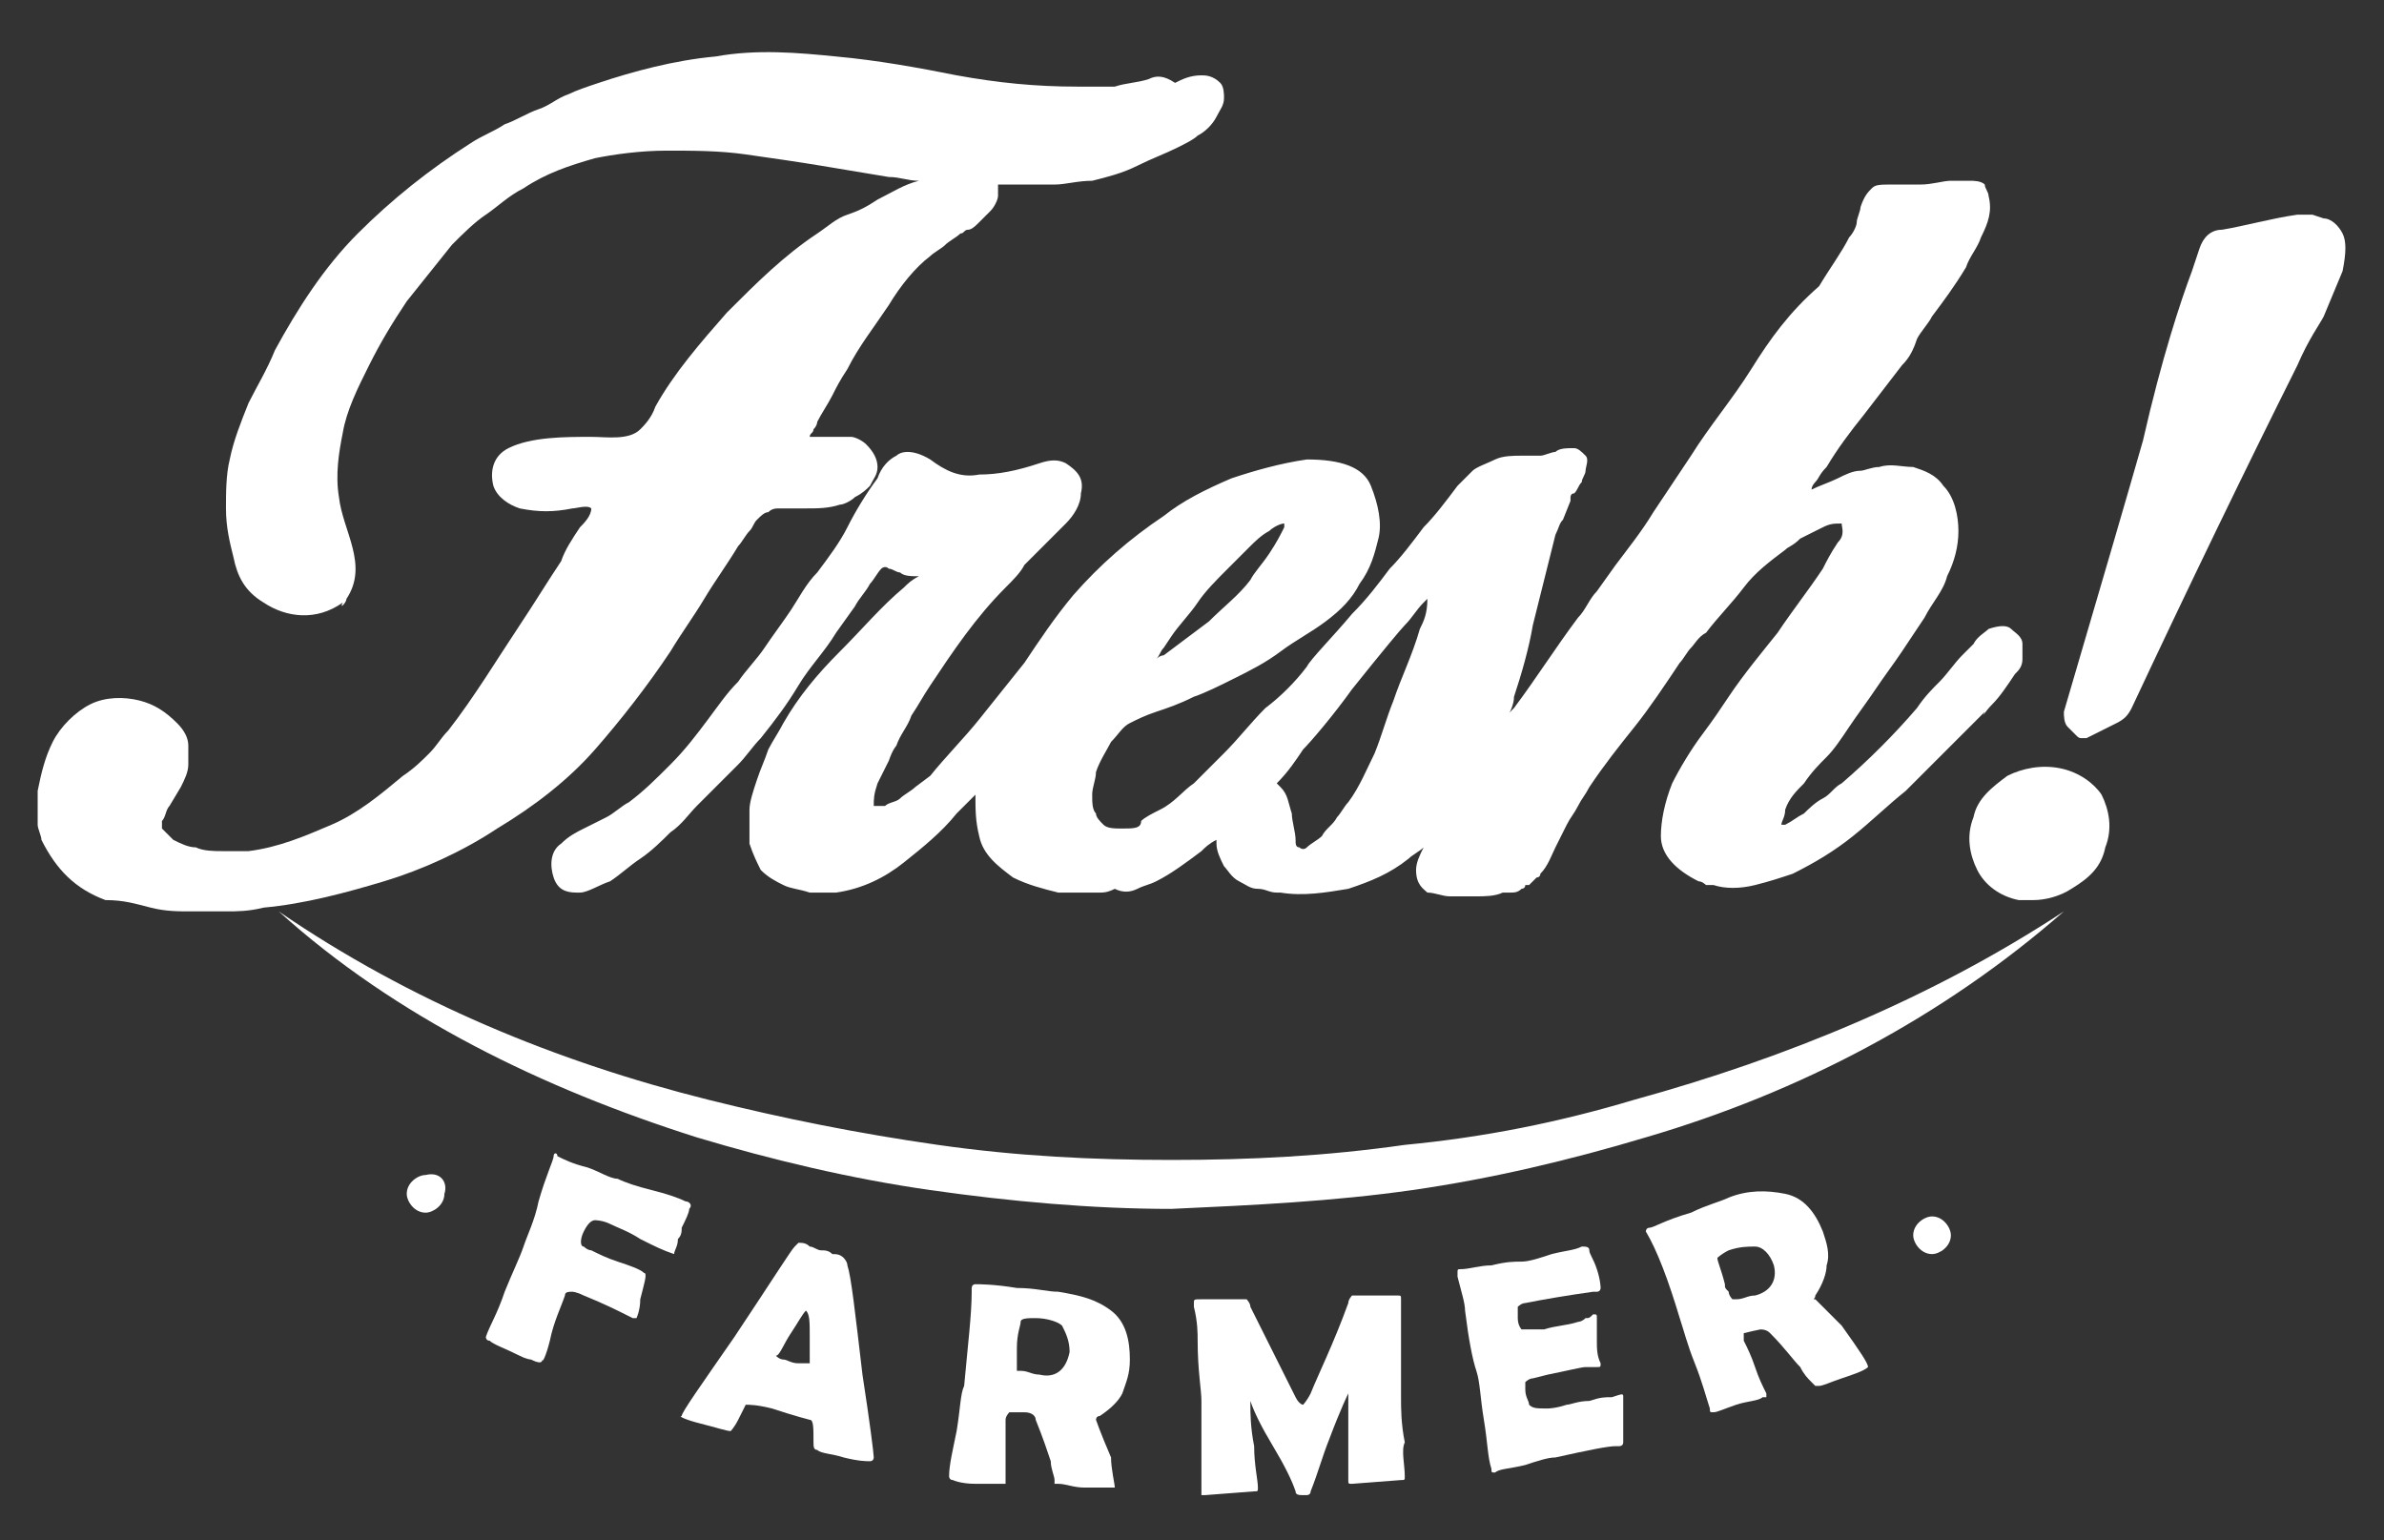 <?xml version="1.0" encoding="utf-8"?>
<!-- Generator: Adobe Illustrator 27.9.1, SVG Export Plug-In . SVG Version: 6.00 Build 0)  -->
<svg version="1.1" id="레이어_1" xmlns="http://www.w3.org/2000/svg" xmlns:xlink="http://www.w3.org/1999/xlink" x="0px"
	 y="0px" viewBox="0 0 63.3 40.9" style="enable-background:new 0 0 63.3 40.9;" xml:space="preserve">
<rect x="0" y="0" width="63.3" height="40.9" fill="#333333" stroke="none"/>
<style type="text/css">
	.st0{fill:#FFFFFF;}
</style>
<g>
	<path class="st0" d="M7.4,24.2c3.5,2.4,7.4,4,11.4,5c2,0.5,4,0.9,6.1,1.2c2.1,0.3,4.1,0.4,6.2,0.4c2.1,0,4.1-0.1,6.2-0.4
		c2.1-0.2,4.1-0.6,6.1-1.2c4-1.1,7.9-2.7,11.4-5c-3.2,2.8-7,4.8-11.1,6c-2,0.6-4.1,1.1-6.2,1.4c-2.1,0.3-4.2,0.4-6.4,0.5
		c-2.1,0-4.3-0.2-6.4-0.5c-2.1-0.3-4.2-0.8-6.2-1.4C14.4,28.9,10.5,27,7.4,24.2"/>
	<path class="st0" d="M17.9,33.3C17.9,33.3,17.9,33.3,17.9,33.3c-0.3-0.1-0.5-0.2-0.9-0.4c-0.3-0.2-0.6-0.3-0.8-0.4
		c-0.2-0.1-0.4-0.1-0.4-0.1c-0.1,0-0.2,0.1-0.3,0.3c-0.1,0.2-0.1,0.4,0,0.4c0,0,0.1,0.1,0.2,0.1c0.2,0.1,0.4,0.2,0.7,0.3
		c0.3,0.1,0.6,0.2,0.7,0.3c0.1,0,0,0.3-0.1,0.7C17,34.8,16.9,35,16.9,35c0,0-0.1,0-0.1,0c0,0,0,0-0.2-0.1c-0.2-0.1-0.6-0.3-1.1-0.5
		c-0.2-0.1-0.3-0.1-0.3-0.1c-0.1,0-0.2,0-0.2,0.1c-0.1,0.3-0.3,0.7-0.4,1.2c-0.1,0.4-0.2,0.6-0.2,0.5c0,0.1-0.1,0.1-0.3,0
		c0,0-0.1,0-0.3-0.1c-0.4-0.2-0.7-0.3-0.8-0.4c-0.1,0-0.1-0.1-0.1-0.1c0.1-0.3,0.3-0.6,0.5-1.2c0.2-0.5,0.4-0.9,0.5-1.2
		c0.1-0.3,0.3-0.7,0.4-1.2c0.2-0.7,0.4-1.1,0.4-1.2l0,0c0-0.1,0.1-0.1,0.1,0c0.2,0.1,0.4,0.2,0.8,0.3c0.3,0.1,0.6,0.3,0.8,0.3
		c0.2,0.1,0.5,0.2,0.9,0.3c0.4,0.1,0.7,0.2,0.9,0.3c0.1,0,0.2,0.1,0.1,0.2c0,0.1-0.1,0.3-0.2,0.5c0,0.1,0,0.2-0.1,0.3
		C18,33.1,17.9,33.2,17.9,33.3"/>
	<path class="st0" d="M23.2,38.7c0,0,0,0.1-0.1,0.1c-0.1,0-0.3,0-0.7-0.1c-0.3-0.1-0.6-0.1-0.7-0.2c-0.1,0-0.1-0.1-0.1-0.2
		c0-0.4,0-0.6-0.1-0.6c0,0-0.4-0.1-1-0.3c-0.4-0.1-0.6-0.1-0.7-0.1c0,0-0.1,0.2-0.2,0.4c-0.1,0.2-0.2,0.3-0.2,0.3
		c-0.1,0-0.4-0.1-0.8-0.2c-0.4-0.1-0.6-0.2-0.5-0.2c0-0.1,0.5-0.8,1.4-2.1c1-1.5,1.5-2.3,1.6-2.4c0.1-0.1,0.1-0.1,0.1-0.1
		c0.1,0,0.2,0,0.3,0.1c0.1,0,0.2,0.1,0.3,0.1c0.1,0,0.2,0,0.3,0.1c0.1,0,0.2,0,0.3,0.1c0,0,0.1,0.1,0.1,0.2c0.1,0.3,0.2,1.2,0.4,2.9
		C23.1,37.8,23.2,38.6,23.2,38.7 M21.4,34.8c-0.1,0.1-0.2,0.3-0.4,0.6c-0.2,0.3-0.3,0.6-0.4,0.6c0,0,0.1,0.1,0.2,0.1
		c0.1,0,0.2,0.1,0.4,0.1c0.2,0,0.3,0,0.3,0c0,0,0,0,0,0c0-0.1,0-0.3,0-0.7C21.5,35.1,21.5,34.9,21.4,34.8"/>
	<path class="st0" d="M29.6,39.5C29.6,39.5,29.6,39.5,29.6,39.5c-0.2,0-0.4,0-0.8,0c-0.3,0-0.5-0.1-0.7-0.1c-0.1,0-0.1,0-0.1,0
		c0,0,0,0,0-0.1c0-0.1-0.1-0.3-0.1-0.5c-0.1-0.3-0.2-0.6-0.4-1.1c0-0.1-0.1-0.2-0.3-0.2c0.1,0-0.1,0-0.4,0c0,0-0.1,0.1-0.1,0.2
		c0,0.2,0,0.4,0,0.8c0,0.3,0,0.6,0,0.8c0,0,0,0.1,0,0.1c0,0-0.1,0-0.1,0c-0.1,0-0.4,0-0.7,0c-0.4,0-0.6-0.1-0.6-0.1
		c-0.1,0-0.1-0.1-0.1-0.1c0-0.3,0.1-0.7,0.2-1.2c0.1-0.6,0.1-1,0.2-1.2c0.1-1.1,0.2-1.9,0.2-2.5l0-0.1c0,0,0-0.1,0.1-0.1
		c0.1,0,0.5,0,1.1,0.1c0.5,0,0.8,0.1,1.1,0.1c0.6,0.1,1,0.2,1.4,0.5c0.4,0.3,0.5,0.8,0.5,1.3c0,0.4-0.1,0.6-0.2,0.9
		c-0.1,0.2-0.3,0.4-0.6,0.6c-0.1,0-0.1,0.1-0.1,0.1c0,0,0.1,0.3,0.4,1C29.5,39,29.6,39.4,29.6,39.5 M28.4,35.9
		c0-0.3-0.1-0.5-0.2-0.7c-0.1-0.1-0.4-0.2-0.7-0.2c-0.2,0-0.4,0-0.4,0.1c0,0.1-0.1,0.3-0.1,0.7c0,0.1,0,0.1,0,0.3c0,0.1,0,0.2,0,0.3
		c0,0,0,0,0.1,0c0.2,0,0.3,0.1,0.5,0.1C28,36.6,28.3,36.4,28.4,35.9"/>
	<path class="st0" d="M37.3,39.2c0,0.1,0,0.1-0.1,0.1l-1.3,0.1c-0.1,0-0.1,0-0.1-0.1c0-0.2,0-0.6,0-1.1c0-0.5,0-0.9,0-1.1
		c0-0.1,0-0.1,0-0.1c0,0-0.2,0.4-0.5,1.2c-0.2,0.5-0.3,0.9-0.5,1.4c0,0.1-0.1,0.1-0.1,0.1c0,0-0.1,0-0.1,0c-0.1,0-0.2,0-0.2-0.1
		c-0.1-0.3-0.3-0.7-0.6-1.2c-0.3-0.5-0.5-0.9-0.6-1.2c0,0,0,0,0,0c0,0,0,0.1,0,0.1c0,0.2,0,0.6,0.1,1.1c0,0.5,0.1,0.9,0.1,1.1
		c0,0.1,0,0.1-0.1,0.1l-1.3,0.1c-0.1,0-0.1,0-0.1,0c0,0,0,0,0-0.1c0-0.3,0-0.7,0-1.2c0-0.5,0-1,0-1.2c0-0.3-0.1-0.8-0.1-1.6
		c0-0.2,0-0.5-0.1-0.9l0-0.1c0-0.1,0-0.1,0.2-0.1c0.1,0,0.3,0,0.6,0c0.3,0,0.5,0,0.6,0c0,0,0.1,0.1,0.1,0.2l1.2,2.4
		c0.1,0.2,0.2,0.2,0.2,0.2c0,0,0.1-0.1,0.2-0.3c0.2-0.5,0.6-1.3,1-2.4c0-0.1,0.1-0.2,0.1-0.2c0.1,0,0.2,0,0.3,0c0.1,0,0.3,0,0.3,0
		c0.1,0,0.2,0,0.3,0c0.1,0,0.2,0,0.3,0c0.1,0,0.1,0,0.1,0.1c0,0.3,0,0.7,0,1.3c0,0.6,0,1,0,1.3c0,0.3,0,0.7,0.1,1.2
		C37.2,38.5,37.3,38.9,37.3,39.2"/>
	<path class="st0" d="M43.1,37.1c0,0.1,0,0.3,0,0.6c0,0.3,0,0.5,0,0.6c0,0.1-0.1,0.1-0.1,0.1c0,0-0.1,0-0.1,0
		c-0.2,0-0.7,0.1-1.6,0.3c-0.2,0-0.5,0.1-0.8,0.2c-0.4,0.1-0.7,0.1-0.8,0.2c-0.1,0-0.1,0-0.1-0.1c-0.1-0.3-0.1-0.7-0.2-1.3
		c-0.1-0.6-0.1-1-0.2-1.3c-0.1-0.3-0.2-0.8-0.3-1.6c0-0.2-0.1-0.5-0.2-0.9l0-0.1c0-0.1,0-0.1,0.1-0.1c0.2,0,0.5-0.1,0.8-0.1
		c0.4-0.1,0.6-0.1,0.8-0.1c0.2,0,0.5-0.1,0.8-0.2c0.4-0.1,0.6-0.1,0.8-0.2c0.1,0,0.2,0,0.2,0.1c0,0.1,0.1,0.2,0.2,0.5
		c0.1,0.3,0.1,0.5,0.1,0.5c0,0,0,0.1-0.1,0.1c0,0,0,0-0.1,0c-0.7,0.1-1.3,0.2-1.8,0.3c-0.1,0-0.2,0.1-0.2,0.1c0,0,0,0.1,0,0.3
		c0,0.2,0.1,0.3,0.1,0.3c0.1,0,0.1,0,0.3,0c0,0,0.1,0,0.1,0c0.1,0,0.1,0,0.2,0c0.3-0.1,0.6-0.1,0.9-0.2c0,0,0.1,0,0.2-0.1
		c0.1,0,0.1,0,0.2-0.1c0.1,0,0.1,0,0.1,0.1c0-0.1,0,0.1,0,0.6c0,0.2,0,0.4,0.1,0.6c0,0.1,0,0.1-0.1,0.1l-0.3,0c-0.1,0-0.5,0.1-1,0.2
		l-0.4,0.1c-0.1,0-0.2,0.1-0.2,0.1c0,0,0,0.1,0,0.2c0,0.2,0.1,0.3,0.1,0.4c0.1,0.1,0.2,0.1,0.5,0.1c0,0,0.2,0,0.5-0.1
		c0.1,0,0.3-0.1,0.6-0.1c0.3-0.1,0.4-0.1,0.6-0.1C43.1,37,43.1,37,43.1,37.1"/>
	<path class="st0" d="M49.6,36.3C49.6,36.3,49.6,36.3,49.6,36.3c-0.1,0.1-0.4,0.2-0.7,0.3c-0.3,0.1-0.5,0.2-0.6,0.2
		c-0.1,0-0.1,0-0.1,0c0,0,0,0-0.1-0.1c-0.1-0.1-0.2-0.2-0.3-0.4c-0.2-0.2-0.4-0.5-0.8-0.9c-0.1-0.1-0.2-0.1-0.3-0.1
		c0.1,0,0,0-0.4,0.1c0,0,0,0.1,0,0.2c0.1,0.2,0.2,0.4,0.3,0.7c0.1,0.3,0.2,0.5,0.3,0.7c0,0,0,0.1,0,0.1c0,0-0.1,0-0.1,0
		c-0.1,0.1-0.4,0.1-0.7,0.2c-0.3,0.1-0.5,0.2-0.6,0.2c-0.1,0-0.1,0-0.1-0.1c-0.1-0.3-0.2-0.7-0.4-1.2c-0.2-0.5-0.3-0.9-0.4-1.2
		c-0.3-1-0.6-1.8-0.9-2.3l0,0c0,0,0-0.1,0.1-0.1c0.1,0,0.4-0.2,1.1-0.4c0.4-0.2,0.8-0.3,1-0.4c0.5-0.2,1-0.2,1.5-0.1
		c0.5,0.1,0.8,0.5,1,1c0.1,0.3,0.2,0.6,0.1,0.9c0,0.2-0.1,0.5-0.3,0.8c0,0.1-0.1,0.1,0,0.1c0,0,0.2,0.2,0.7,0.7
		C49.4,35.9,49.6,36.2,49.6,36.3 M47.1,33.6c-0.1-0.3-0.3-0.5-0.5-0.5c-0.2,0-0.4,0-0.7,0.1c-0.2,0.1-0.3,0.2-0.3,0.2
		c0,0.1,0.1,0.3,0.2,0.7c0,0.1,0,0.1,0.1,0.2c0,0.1,0.1,0.2,0.1,0.2c0,0,0,0,0.1,0c0.2,0,0.3-0.1,0.5-0.1C47,34.3,47.2,34,47.1,33.6
		"/>
	<path class="st0" d="M11.8,31.7c0,0.3-0.3,0.5-0.5,0.5c-0.3,0-0.5-0.3-0.5-0.5c0-0.3,0.3-0.5,0.5-0.5
		C11.7,31.1,11.9,31.4,11.8,31.7"/>
	<path class="st0" d="M51.8,32.8c0,0.3-0.3,0.5-0.5,0.5c-0.3,0-0.5-0.3-0.5-0.5c0-0.3,0.3-0.5,0.5-0.5
		C51.6,32.3,51.8,32.6,51.8,32.8"/>
	<path class="st0" d="M15.8,19.9c0.7-0.8,1.4-1.7,2-2.6c0.3-0.5,0.6-0.9,0.9-1.4c0.3-0.5,0.6-0.9,0.9-1.4c0.1-0.1,0.2-0.3,0.3-0.4
		c0.1-0.1,0.1-0.2,0.2-0.3c0.1-0.1,0.2-0.2,0.3-0.2c0.1-0.1,0.2-0.1,0.3-0.1c0.2,0,0.5,0,0.7,0c0.3,0,0.6,0,0.9-0.1
		c0.1,0,0.3-0.1,0.4-0.2c0.2-0.1,0.3-0.2,0.4-0.3c0.1-0.2,0.2-0.3,0.2-0.5c0-0.2-0.1-0.4-0.3-0.6c-0.1-0.1-0.3-0.2-0.4-0.2
		c-0.1,0-0.2,0-0.3,0c-0.2,0-0.4,0-0.7,0c0,0-0.1,0-0.1,0c0-0.1,0.1-0.1,0.1-0.2c0.1-0.1,0.1-0.2,0.1-0.2c0.1-0.2,0.3-0.5,0.4-0.7
		c0.1-0.2,0.2-0.4,0.4-0.7c0.3-0.6,0.7-1.1,1.1-1.7c0.3-0.5,0.7-1,1.1-1.3c0.1-0.1,0.3-0.2,0.4-0.3c0.1-0.1,0.3-0.2,0.4-0.3
		c0.1,0,0.1-0.1,0.2-0.1c0.1,0,0.2-0.1,0.3-0.2c0.1-0.1,0.2-0.2,0.3-0.3c0.1-0.1,0.2-0.3,0.2-0.4c0-0.1,0-0.2,0-0.3c0,0,0,0,0,0
		c0.2,0,0.4,0,0.6,0l0.9,0c0.3,0,0.6-0.1,1-0.1c0.4-0.1,0.8-0.2,1.2-0.4c0.4-0.2,0.7-0.3,1.1-0.5c0.2-0.1,0.4-0.2,0.5-0.3
		c0.2-0.1,0.4-0.3,0.5-0.5c0.1-0.2,0.2-0.3,0.2-0.5c0-0.1,0-0.3-0.1-0.4c-0.2-0.2-0.4-0.2-0.5-0.2c-0.3,0-0.5,0.1-0.7,0.2
		C30.9,2,30.7,2,30.5,2.1c-0.3,0.1-0.6,0.1-0.9,0.2c-0.3,0-0.6,0-1,0c-1.1,0-2.1-0.1-3.2-0.3c-1-0.2-2.1-0.4-3.2-0.5
		c-1-0.1-2.1-0.2-3.2,0c-1.1,0.1-2.2,0.4-3.1,0.7c-0.3,0.1-0.6,0.2-0.8,0.3c-0.3,0.1-0.5,0.3-0.8,0.4c-0.3,0.1-0.6,0.3-0.9,0.4
		c-0.3,0.2-0.6,0.3-0.9,0.5c-1.1,0.7-2.1,1.5-3,2.4c-0.9,0.9-1.6,2-2.2,3.1c-0.2,0.5-0.5,1-0.7,1.4c-0.2,0.5-0.4,1-0.5,1.5
		c-0.1,0.4-0.1,0.9-0.1,1.3c0,0.5,0.1,0.9,0.2,1.3c0.1,0.5,0.3,0.9,0.8,1.2c0.6,0.4,1.4,0.5,2.1,0C9,16.2,9.2,16,9.2,15.9
		C9.8,15,9.1,14.1,9,13.2c-0.1-0.6,0-1.2,0.1-1.7c0.1-0.6,0.4-1.2,0.7-1.8c0.3-0.6,0.6-1.1,1-1.7c0.4-0.5,0.8-1,1.2-1.5
		c0.3-0.3,0.6-0.6,0.9-0.8c0.3-0.2,0.6-0.5,1-0.7c0.6-0.4,1.2-0.6,1.9-0.8C16.3,4.1,17,4,17.7,4c0.7,0,1.4,0,2.1,0.1
		c0.7,0.1,1.4,0.2,2,0.3c0.6,0.1,1.2,0.2,1.8,0.3c0.3,0,0.5,0.1,0.8,0.1c-0.4,0.1-0.7,0.3-1.1,0.5c-0.3,0.2-0.5,0.3-0.8,0.4
		C22.2,5.8,22,6,21.7,6.2c-0.9,0.6-1.6,1.3-2.4,2.1c-0.7,0.8-1.4,1.6-1.9,2.5c-0.1,0.3-0.3,0.5-0.4,0.6c-0.3,0.3-0.9,0.2-1.3,0.2
		c-0.7,0-1.6,0-2.2,0.3c-0.4,0.2-0.5,0.6-0.4,1c0.1,0.3,0.4,0.5,0.7,0.6c0.5,0.1,0.9,0.1,1.4,0c0.1,0,0.4-0.1,0.5,0
		c0,0.2-0.2,0.4-0.3,0.5c-0.2,0.3-0.4,0.6-0.5,0.9c-0.4,0.6-0.7,1.1-1.1,1.7c-0.6,0.9-1.2,1.9-1.9,2.8c-0.2,0.2-0.3,0.4-0.5,0.6
		c-0.2,0.2-0.4,0.4-0.7,0.6c-0.6,0.5-1.2,1-1.9,1.3c-0.7,0.3-1.4,0.6-2.2,0.7c-0.2,0-0.4,0-0.7,0c-0.2,0-0.5,0-0.7-0.1
		c-0.2,0-0.4-0.1-0.6-0.2c-0.1-0.1-0.2-0.2-0.3-0.3c0-0.1,0-0.1,0-0.2c0.1-0.1,0.1-0.3,0.2-0.4l0.3-0.5c0.1-0.2,0.2-0.4,0.2-0.6
		C5,20.2,5,20,5,19.8c0-0.2-0.1-0.4-0.3-0.6c-0.3-0.3-0.6-0.5-1-0.6c-0.4-0.1-0.9-0.1-1.3,0.1c-0.4,0.2-0.8,0.6-1,1
		C1.2,20.1,1.1,20.5,1,21c0,0.3,0,0.6,0,0.9c0,0.1,0.1,0.3,0.1,0.4c0.4,0.8,0.9,1.3,1.7,1.6C3.3,23.9,3.6,24,4,24.1
		c0.4,0.1,0.7,0.1,1.1,0.1c0.1,0,0.2,0,0.3,0c0.2,0,0.4,0,0.6,0c0.3,0,0.6,0,1-0.1c1.1-0.1,2.2-0.4,3.2-0.7c1-0.3,2.1-0.8,3-1.4
		C14.2,21.4,15.1,20.7,15.8,19.9"/>
	<path class="st0" d="M52.9,18.7c0.2-0.2,0.4-0.5,0.6-0.8c0.1-0.1,0.2-0.2,0.2-0.4c0-0.1,0-0.3,0-0.4c0-0.2-0.2-0.3-0.3-0.4
		c-0.1-0.1-0.3-0.1-0.6,0c-0.1,0.1-0.3,0.2-0.4,0.4c-0.1,0.1-0.2,0.2-0.3,0.3c-0.2,0.2-0.4,0.5-0.6,0.7c-0.2,0.2-0.4,0.4-0.6,0.7
		c-0.6,0.7-1.3,1.4-2,2c-0.2,0.1-0.3,0.3-0.5,0.4c-0.2,0.1-0.4,0.3-0.5,0.4c-0.2,0.1-0.3,0.2-0.5,0.3c0,0-0.1,0-0.1,0
		c0-0.1,0.1-0.2,0.1-0.4c0.1-0.3,0.3-0.5,0.5-0.7c0.2-0.3,0.4-0.5,0.6-0.7c0.2-0.2,0.4-0.5,0.6-0.8c0.2-0.3,0.5-0.7,0.7-1
		c0.2-0.3,0.5-0.7,0.7-1c0.2-0.3,0.4-0.6,0.6-0.9c0.2-0.4,0.5-0.7,0.6-1.1c0.2-0.4,0.3-0.8,0.3-1.2c0-0.4-0.1-0.9-0.4-1.2
		c-0.2-0.3-0.5-0.4-0.8-0.5c-0.3,0-0.6-0.1-0.9,0c-0.2,0-0.4,0.1-0.5,0.1c-0.2,0-0.4,0.1-0.6,0.2c-0.2,0.1-0.5,0.2-0.7,0.3
		c0-0.1,0.1-0.2,0.1-0.2c0.1-0.1,0.1-0.2,0.3-0.4c0.3-0.5,0.6-0.9,1-1.4l1-1.3c0.2-0.2,0.3-0.4,0.4-0.7c0.1-0.2,0.3-0.4,0.4-0.6
		c0.3-0.4,0.6-0.8,0.9-1.3c0.1-0.3,0.3-0.5,0.4-0.8c0.2-0.4,0.3-0.7,0.2-1.1c0-0.1-0.1-0.2-0.1-0.3c-0.1-0.1-0.3-0.1-0.4-0.1
		c-0.1,0-0.3,0-0.5,0c-0.2,0-0.5,0.1-0.8,0.1c-0.1,0-0.2,0-0.4,0c-0.1,0-0.2,0-0.3,0c-0.4,0-0.5,0-0.6,0.1c-0.1,0.1-0.2,0.2-0.3,0.5
		c0,0.1-0.1,0.3-0.1,0.4c0,0.1-0.1,0.3-0.2,0.4c-0.2,0.4-0.5,0.8-0.8,1.3C47.5,8.3,47,9,46.5,9.8c-0.5,0.8-1.1,1.5-1.6,2.3l-1,1.5
		c-0.3,0.5-0.7,1-1,1.4l-0.5,0.7c-0.2,0.2-0.3,0.5-0.5,0.7c-0.6,0.8-1.1,1.6-1.7,2.4c-0.1,0.1-0.2,0.2-0.2,0.3
		c0.1-0.2,0.2-0.4,0.2-0.6c0.2-0.6,0.4-1.3,0.5-1.9c0.1-0.4,0.2-0.8,0.3-1.2c0.1-0.4,0.2-0.8,0.3-1.2c0.1-0.2,0.1-0.3,0.2-0.4
		l0.2-0.5c0,0,0,0,0-0.1c0,0,0-0.1,0.1-0.1c0.1-0.1,0.1-0.2,0.2-0.3c0-0.1,0.1-0.2,0.1-0.3c0-0.1,0.1-0.3,0-0.4
		c-0.1-0.1-0.2-0.2-0.3-0.2h0c-0.2,0-0.4,0-0.5,0.1c-0.1,0-0.3,0.1-0.4,0.1c-0.2,0-0.4,0-0.5,0c-0.2,0-0.5,0-0.7,0.1
		c-0.2,0.1-0.5,0.2-0.6,0.3c-0.1,0.1-0.3,0.3-0.4,0.4c-0.3,0.4-0.6,0.8-0.9,1.1c-0.3,0.4-0.6,0.8-0.9,1.1c-0.3,0.4-0.6,0.8-1,1.2
		c-0.5,0.6-1.1,1.2-1.2,1.4c-0.3,0.4-0.7,0.8-1.1,1.1c-0.4,0.4-0.7,0.8-1.1,1.2c-0.3,0.3-0.5,0.5-0.8,0.8c-0.3,0.2-0.5,0.5-0.9,0.7
		l0,0c-0.2,0.1-0.4,0.2-0.5,0.3C30.3,22,30.1,22,29.8,22h0c-0.2,0-0.4,0-0.5-0.1c-0.1-0.1-0.2-0.2-0.2-0.3C29,21.5,29,21.3,29,21.1
		c0-0.2,0.1-0.4,0.1-0.6c0.1-0.3,0.3-0.6,0.4-0.8c0.2-0.2,0.3-0.4,0.5-0.5c0.2-0.1,0.4-0.2,0.7-0.3c0.3-0.1,0.6-0.2,1-0.4
		c0.3-0.1,0.7-0.3,1.1-0.5c0.4-0.2,0.8-0.4,1.2-0.7c0.4-0.3,0.8-0.5,1.2-0.8c0.4-0.3,0.7-0.6,0.9-1c0.3-0.4,0.4-0.8,0.5-1.2
		c0.1-0.4,0-0.9-0.2-1.4c-0.2-0.5-0.8-0.7-1.7-0.7c-0.7,0.1-1.4,0.3-2,0.5c-0.7,0.3-1.3,0.6-1.8,1c-0.9,0.6-1.7,1.3-2.4,2.1
		c-0.5,0.6-0.9,1.2-1.3,1.8c-0.4,0.5-0.8,1-1.2,1.5c-0.4,0.5-0.9,1-1.3,1.5l-0.4,0.3c-0.1,0.1-0.3,0.2-0.4,0.3
		c-0.1,0.1-0.3,0.1-0.4,0.2c-0.1,0-0.2,0-0.3,0v0c0-0.2,0-0.3,0.1-0.6c0.1-0.2,0.2-0.4,0.3-0.6c0.1-0.3,0.2-0.4,0.2-0.4
		c0.1-0.3,0.3-0.5,0.4-0.8c0.2-0.3,0.3-0.5,0.5-0.8c0.6-0.9,1.2-1.8,2-2.6c0.2-0.2,0.4-0.4,0.5-0.6c0.2-0.2,0.4-0.4,0.6-0.6
		c0.1-0.1,0.3-0.3,0.5-0.5c0.2-0.2,0.4-0.5,0.4-0.8c0.1-0.4-0.1-0.6-0.4-0.8c-0.2-0.1-0.4-0.1-0.7,0c-0.6,0.2-1.1,0.3-1.6,0.3
		c-0.5,0.1-0.9-0.1-1.3-0.4c-0.5-0.3-0.8-0.2-0.9-0.1c-0.2,0.1-0.4,0.3-0.5,0.6c-0.3,0.4-0.6,0.9-0.8,1.3c-0.2,0.4-0.5,0.8-0.8,1.2
		c-0.3,0.3-0.5,0.7-0.7,1c-0.2,0.3-0.5,0.7-0.7,1c-0.2,0.3-0.5,0.6-0.7,0.9c-0.3,0.3-0.5,0.6-0.8,1c-0.3,0.4-0.6,0.8-1,1.2
		c-0.4,0.4-0.7,0.7-1.1,1c-0.2,0.1-0.4,0.3-0.6,0.4c-0.2,0.1-0.4,0.2-0.6,0.3c-0.2,0.1-0.4,0.2-0.6,0.4c-0.3,0.2-0.3,0.6-0.2,0.9
		c0.1,0.3,0.3,0.4,0.6,0.4c0,0,0.1,0,0.1,0c0.2,0,0.5-0.2,0.8-0.3c0.3-0.2,0.5-0.4,0.8-0.6c0.3-0.2,0.6-0.5,0.8-0.7
		c0.3-0.2,0.5-0.5,0.7-0.7c0.2-0.2,0.3-0.3,0.4-0.4c0.2-0.2,0.5-0.5,0.7-0.7c0.2-0.2,0.4-0.5,0.6-0.7c0.4-0.5,0.7-0.9,1-1.4
		c0.3-0.5,0.7-0.9,1-1.4l0.5-0.7c0.1-0.2,0.3-0.4,0.4-0.6c0.1-0.1,0.2-0.3,0.3-0.4c0,0,0.1-0.1,0.2,0c0.1,0,0.2,0.1,0.3,0.1
		c0.1,0.1,0.3,0.1,0.5,0.1c-0.2,0.1-0.3,0.2-0.4,0.3c-0.6,0.5-1.1,1.1-1.7,1.7c-0.6,0.6-1.1,1.2-1.5,1.9c-0.1,0.2-0.3,0.5-0.4,0.7
		c-0.1,0.3-0.2,0.5-0.3,0.8c-0.1,0.3-0.2,0.6-0.2,0.8c0,0.3,0,0.6,0,0.9c0.1,0.3,0.2,0.5,0.3,0.7c0.2,0.2,0.4,0.3,0.6,0.4
		c0.2,0.1,0.4,0.1,0.7,0.2c0.2,0,0.5,0,0.7,0c0.7-0.1,1.3-0.4,1.8-0.8c0.5-0.4,1-0.8,1.4-1.3c0.2-0.2,0.3-0.3,0.5-0.5
		c0,0.4,0,0.7,0.1,1.1c0.1,0.5,0.5,0.8,0.9,1.1c0.4,0.2,0.8,0.3,1.2,0.4c0.4,0,0.7,0,1.1,0c0.1,0,0.2,0,0.4-0.1c0,0,0,0,0,0
		c0.2,0.1,0.4,0.1,0.6,0c0.2-0.1,0.3-0.1,0.5-0.2c0.4-0.2,0.8-0.5,1.2-0.8c0.1-0.1,0.2-0.2,0.4-0.3c0,0,0,0.1,0,0.1
		c0,0.2,0.1,0.4,0.2,0.6c0.1,0.1,0.2,0.3,0.4,0.4c0.2,0.1,0.3,0.2,0.5,0.2c0.2,0,0.3,0.1,0.5,0.1c0,0,0,0,0.1,0
		c0.6,0.1,1.2,0,1.8-0.1c0.6-0.2,1.1-0.4,1.6-0.8c0.1-0.1,0.3-0.2,0.4-0.3c0,0,0,0,0,0c-0.1,0.2-0.2,0.4-0.2,0.6
		c0,0.4,0.2,0.5,0.3,0.6c0,0,0,0,0,0c0.2,0,0.4,0.1,0.6,0.1c0.1,0,0.3,0,0.4,0c0.1,0,0.2,0,0.3,0c0.2,0,0.5,0,0.7-0.1
		c0.1,0,0.2,0,0.2,0c0.1,0,0.2,0,0.3-0.1c0,0,0.1,0,0.1-0.1c0,0,0,0,0.1,0l0.2-0.2c0,0,0.1,0,0.1-0.1c0.2-0.2,0.3-0.5,0.4-0.7
		c0.1-0.2,0.2-0.4,0.3-0.6c0.1-0.2,0.2-0.3,0.3-0.5c0.1-0.2,0.2-0.3,0.3-0.5c0.4-0.6,0.8-1.1,1.2-1.6c0.4-0.5,0.8-1.1,1.2-1.7
		c0.1-0.1,0.2-0.3,0.3-0.4c0.1-0.1,0.2-0.3,0.4-0.4c0.3-0.4,0.7-0.8,1-1.2c0.3-0.4,0.7-0.7,1.1-1c0.1-0.1,0.2-0.1,0.4-0.3
		c0.2-0.1,0.4-0.2,0.6-0.3c0.2-0.1,0.3-0.1,0.5-0.1c0,0.1,0.1,0.3-0.1,0.5c-0.2,0.3-0.3,0.5-0.4,0.7c-0.4,0.6-0.8,1.1-1.2,1.7
		c-0.4,0.5-0.9,1.1-1.3,1.7c-0.2,0.3-0.4,0.6-0.7,1c-0.3,0.4-0.6,0.9-0.8,1.3c-0.2,0.5-0.3,1-0.3,1.4c0,0.5,0.4,0.9,1,1.2
		c0.1,0,0.2,0.1,0.2,0.1l0.2,0c0.3,0.1,0.7,0.1,1.1,0c0.4-0.1,0.7-0.2,1-0.3c0.6-0.3,1.1-0.6,1.6-1c0.5-0.4,0.9-0.8,1.4-1.2
		c0.1-0.1,0.1-0.1,0.2-0.2c0.1-0.1,0.1-0.1,0.2-0.2c0.2-0.2,0.4-0.4,0.6-0.6c0.2-0.2,0.4-0.4,0.6-0.6c0.1-0.1,0.3-0.3,0.5-0.5
		C52.6,19.1,52.7,18.9,52.9,18.7 M37.7,16.7c-0.2,0.7-0.5,1.3-0.7,1.9c-0.2,0.5-0.3,0.9-0.5,1.4c-0.2,0.4-0.4,0.9-0.7,1.3
		c-0.1,0.1-0.2,0.3-0.3,0.4c-0.1,0.2-0.3,0.3-0.4,0.5c-0.1,0.1-0.3,0.2-0.4,0.3c-0.1,0.1-0.2,0-0.2,0c-0.1,0-0.1-0.1-0.1-0.2
		c0-0.2-0.1-0.5-0.1-0.7c-0.1-0.3-0.1-0.5-0.3-0.7c0,0-0.1-0.1-0.1-0.1c0.3-0.3,0.5-0.6,0.7-0.9c0.2-0.2,0.8-0.9,1.3-1.6
		c0.8-1,1.3-1.6,1.4-1.7c0.2-0.2,0.3-0.4,0.5-0.6c0,0,0.1-0.1,0.1-0.1C37.9,16.3,37.8,16.5,37.7,16.7 M33.7,14.7
		c-0.2,0.3-0.4,0.5-0.5,0.7c-0.3,0.4-0.7,0.7-1.1,1.1c-0.4,0.3-0.8,0.6-1.2,0.9c0,0-0.1,0-0.2,0.1c0.1-0.1,0.1-0.2,0.2-0.3l0.2-0.3
		c0.2-0.3,0.5-0.6,0.7-0.9c0.2-0.3,0.5-0.6,0.8-0.9c0.1-0.1,0.2-0.2,0.3-0.3c0.1-0.1,0.2-0.2,0.3-0.3c0.1-0.1,0.3-0.3,0.5-0.4
		c0.1-0.1,0.3-0.2,0.4-0.2c0,0,0,0.1,0,0.1C34,14.2,33.9,14.4,33.7,14.7"/>
	<path class="st0" d="M54.7,20.4c-0.5-0.1-1,0-1.4,0.2c-0.4,0.3-0.8,0.6-0.9,1.1c-0.2,0.5-0.1,1,0.1,1.4c0.2,0.4,0.6,0.7,1.1,0.8
		c0.1,0,0.3,0,0.4,0c0.3,0,0.7-0.1,1-0.3c0.5-0.3,0.8-0.6,0.9-1.1c0.2-0.5,0.1-1-0.1-1.4C55.6,20.8,55.2,20.5,54.7,20.4"/>
	<path class="st0" d="M62.2,6.2c-0.1-0.2-0.3-0.4-0.5-0.4l-0.3-0.1c-0.1,0-0.3,0-0.4,0c-0.7,0.1-1.4,0.3-2,0.4
		c-0.3,0-0.5,0.2-0.6,0.5l-0.2,0.6c-0.3,0.8-0.8,2.3-1.3,4.5c-0.4,1.4-1.1,3.8-2.1,7.2c0,0.1,0,0.3,0.1,0.4l0.2,0.2
		c0.1,0.1,0.1,0.1,0.2,0.1c0,0,0.1,0,0.1,0l0.8-0.4c0.2-0.1,0.3-0.2,0.4-0.4c1.5-3.2,3-6.3,4.4-9.1c0.3-0.7,0.6-1.1,0.7-1.3
		c0,0,0,0,0,0l0.5-1.2C62.3,6.7,62.3,6.4,62.2,6.2"/>
</g>
</svg>
